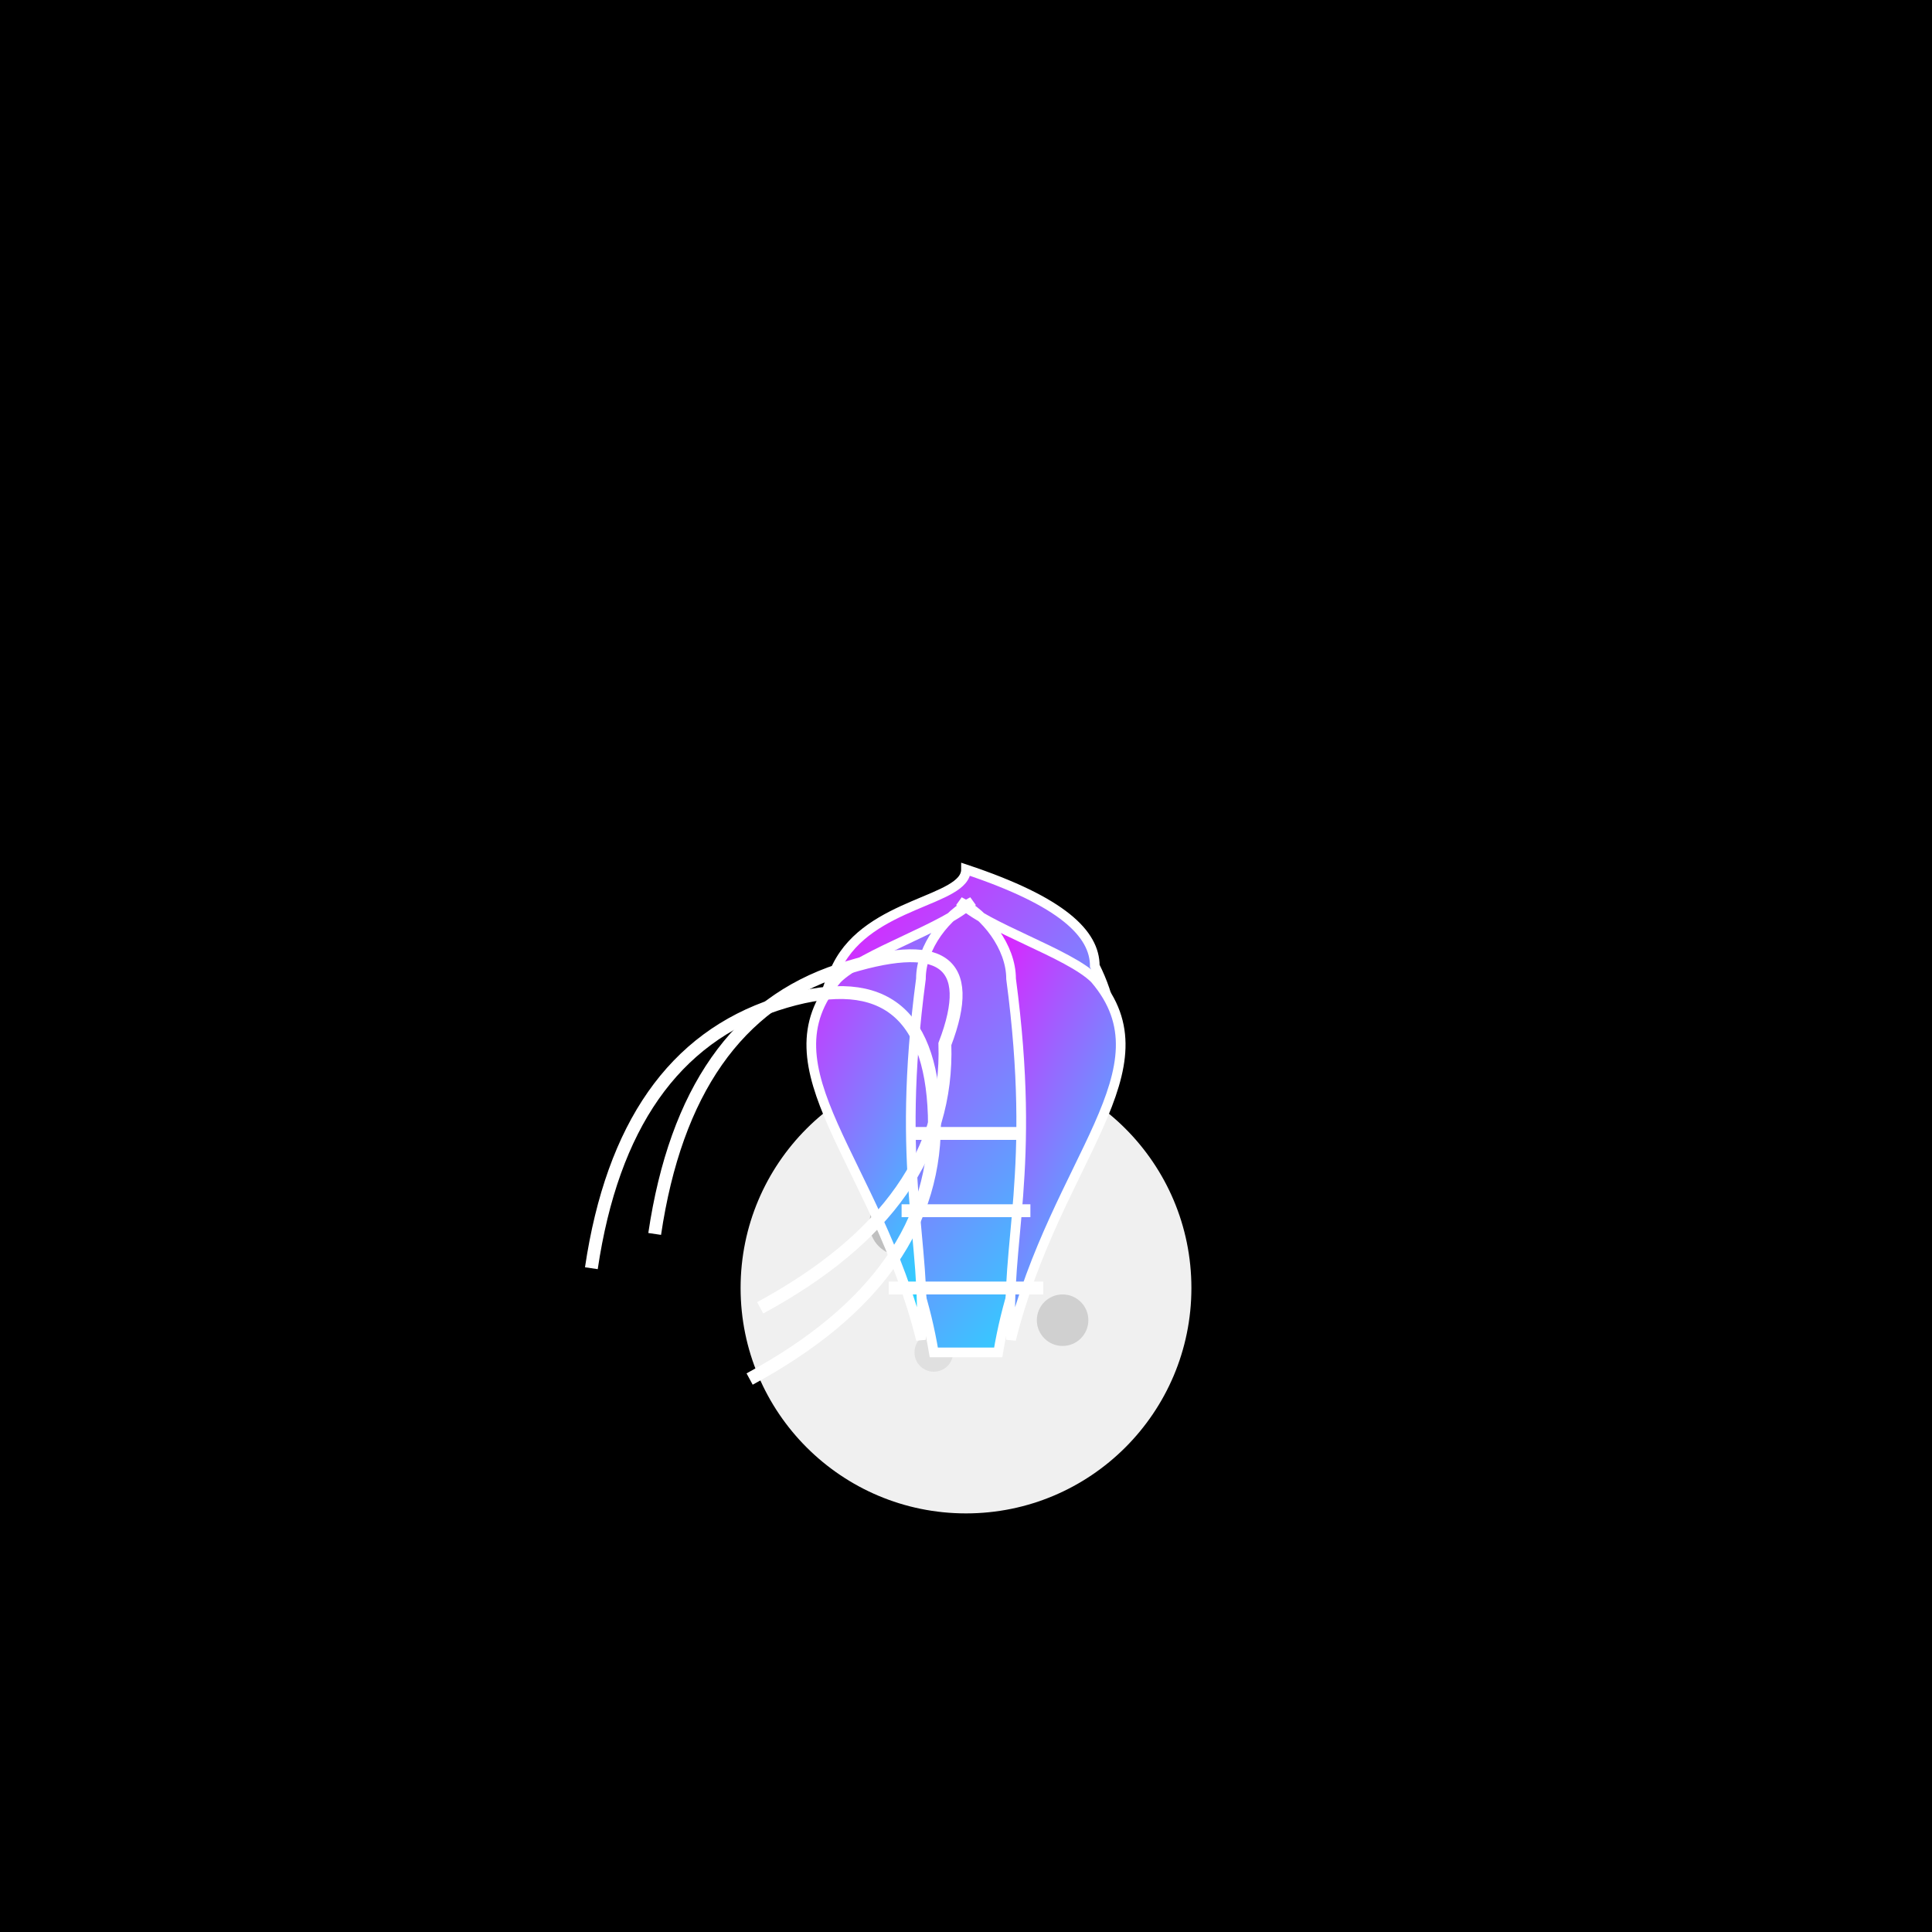 <svg viewBox="0 0 300 300" xmlns="http://www.w3.org/2000/svg">
  <defs>
    <linearGradient id="neonGradient" x1="0%" y1="0%" x2="100%" y2="100%">
      <stop offset="0%" style="stop-color: #ff00ff; stop-opacity: 1" />
      <stop offset="100%" style="stop-color: #00ffff; stop-opacity: 1" />
    </linearGradient>
    <filter id="glow">
      <feGaussianBlur in="SourceAlpha" stdDeviation="3" result="blur" />
      <feMerge>
        <feMergeNode />
        <feMergeNode in="blur" />
      </feMerge>
    </filter>
  </defs>
  
  <rect width="300" height="300" fill="black" />
  
  <g id="moon" transform="translate(150, 200)">
    <circle cx="0" cy="0" r="35" fill="#f0f0f0" />
    <circle cx="-10" cy="-10" r="5" fill="#c0c0c0" />
    <circle cx="15" cy="5" r="4" fill="#d0d0d0" />
    <circle cx="-5" cy="10" r="3" fill="#e0e0e0" />
    <circle cx="5" cy="-15" r="2" fill="#e0e0e0" />
  </g>

  <g transform="translate(150, 150)">
    <path d="M-5,60 C-10,30 -30,20 -20,0 C-15,-10 0,-10 0,-15 C15,-10 20,-5 20,0 C30,20 10,30 5,60 Z" 
          fill="url(#neonGradient)" filter="url(#glow)" stroke="white" stroke-width="1.5" />
    
    <path d="M-7,58 C-14,30 -32,16 -20,2 C-16,-2 -3,-6 1,-10 C-3,-8 -7,-3 -7,2 C-11,32 -6,43 -7,58 Z" 
          fill="url(#neonGradient)" filter="url(#glow)" stroke="white" stroke-width="1.5" />
    
    <path d="M7,58 C14,30 32,16 20,2 C16,-2 3,-6 -1,-10 C3,-8 7,-3 7,2 C11,32 6,43 7,58 Z" 
          fill="url(#neonGradient)" filter="url(#glow)" stroke="white" stroke-width="1.5" />

    <path d="M-12,50 L12,50" stroke="white" stroke-width="2" />
    <path d="M-10,38 L10,38" stroke="white" stroke-width="2" />
    <path d="M-8,26 L8,26" stroke="white" stroke-width="2" />
  </g>

  <g transform="translate(150, 140) rotate(35)">
    <path d="M-15,80 Q-30,50 -15,30 Q0,10 15,30 Q30,50 15,80" fill="none" stroke="white" stroke-width="2" />
    <path d="M-10,70 Q-25,40 -10,20 Q5,0 10,20 Q25,40 10,70" fill="none" stroke="white" stroke-width="2" />
  </g>
</svg>